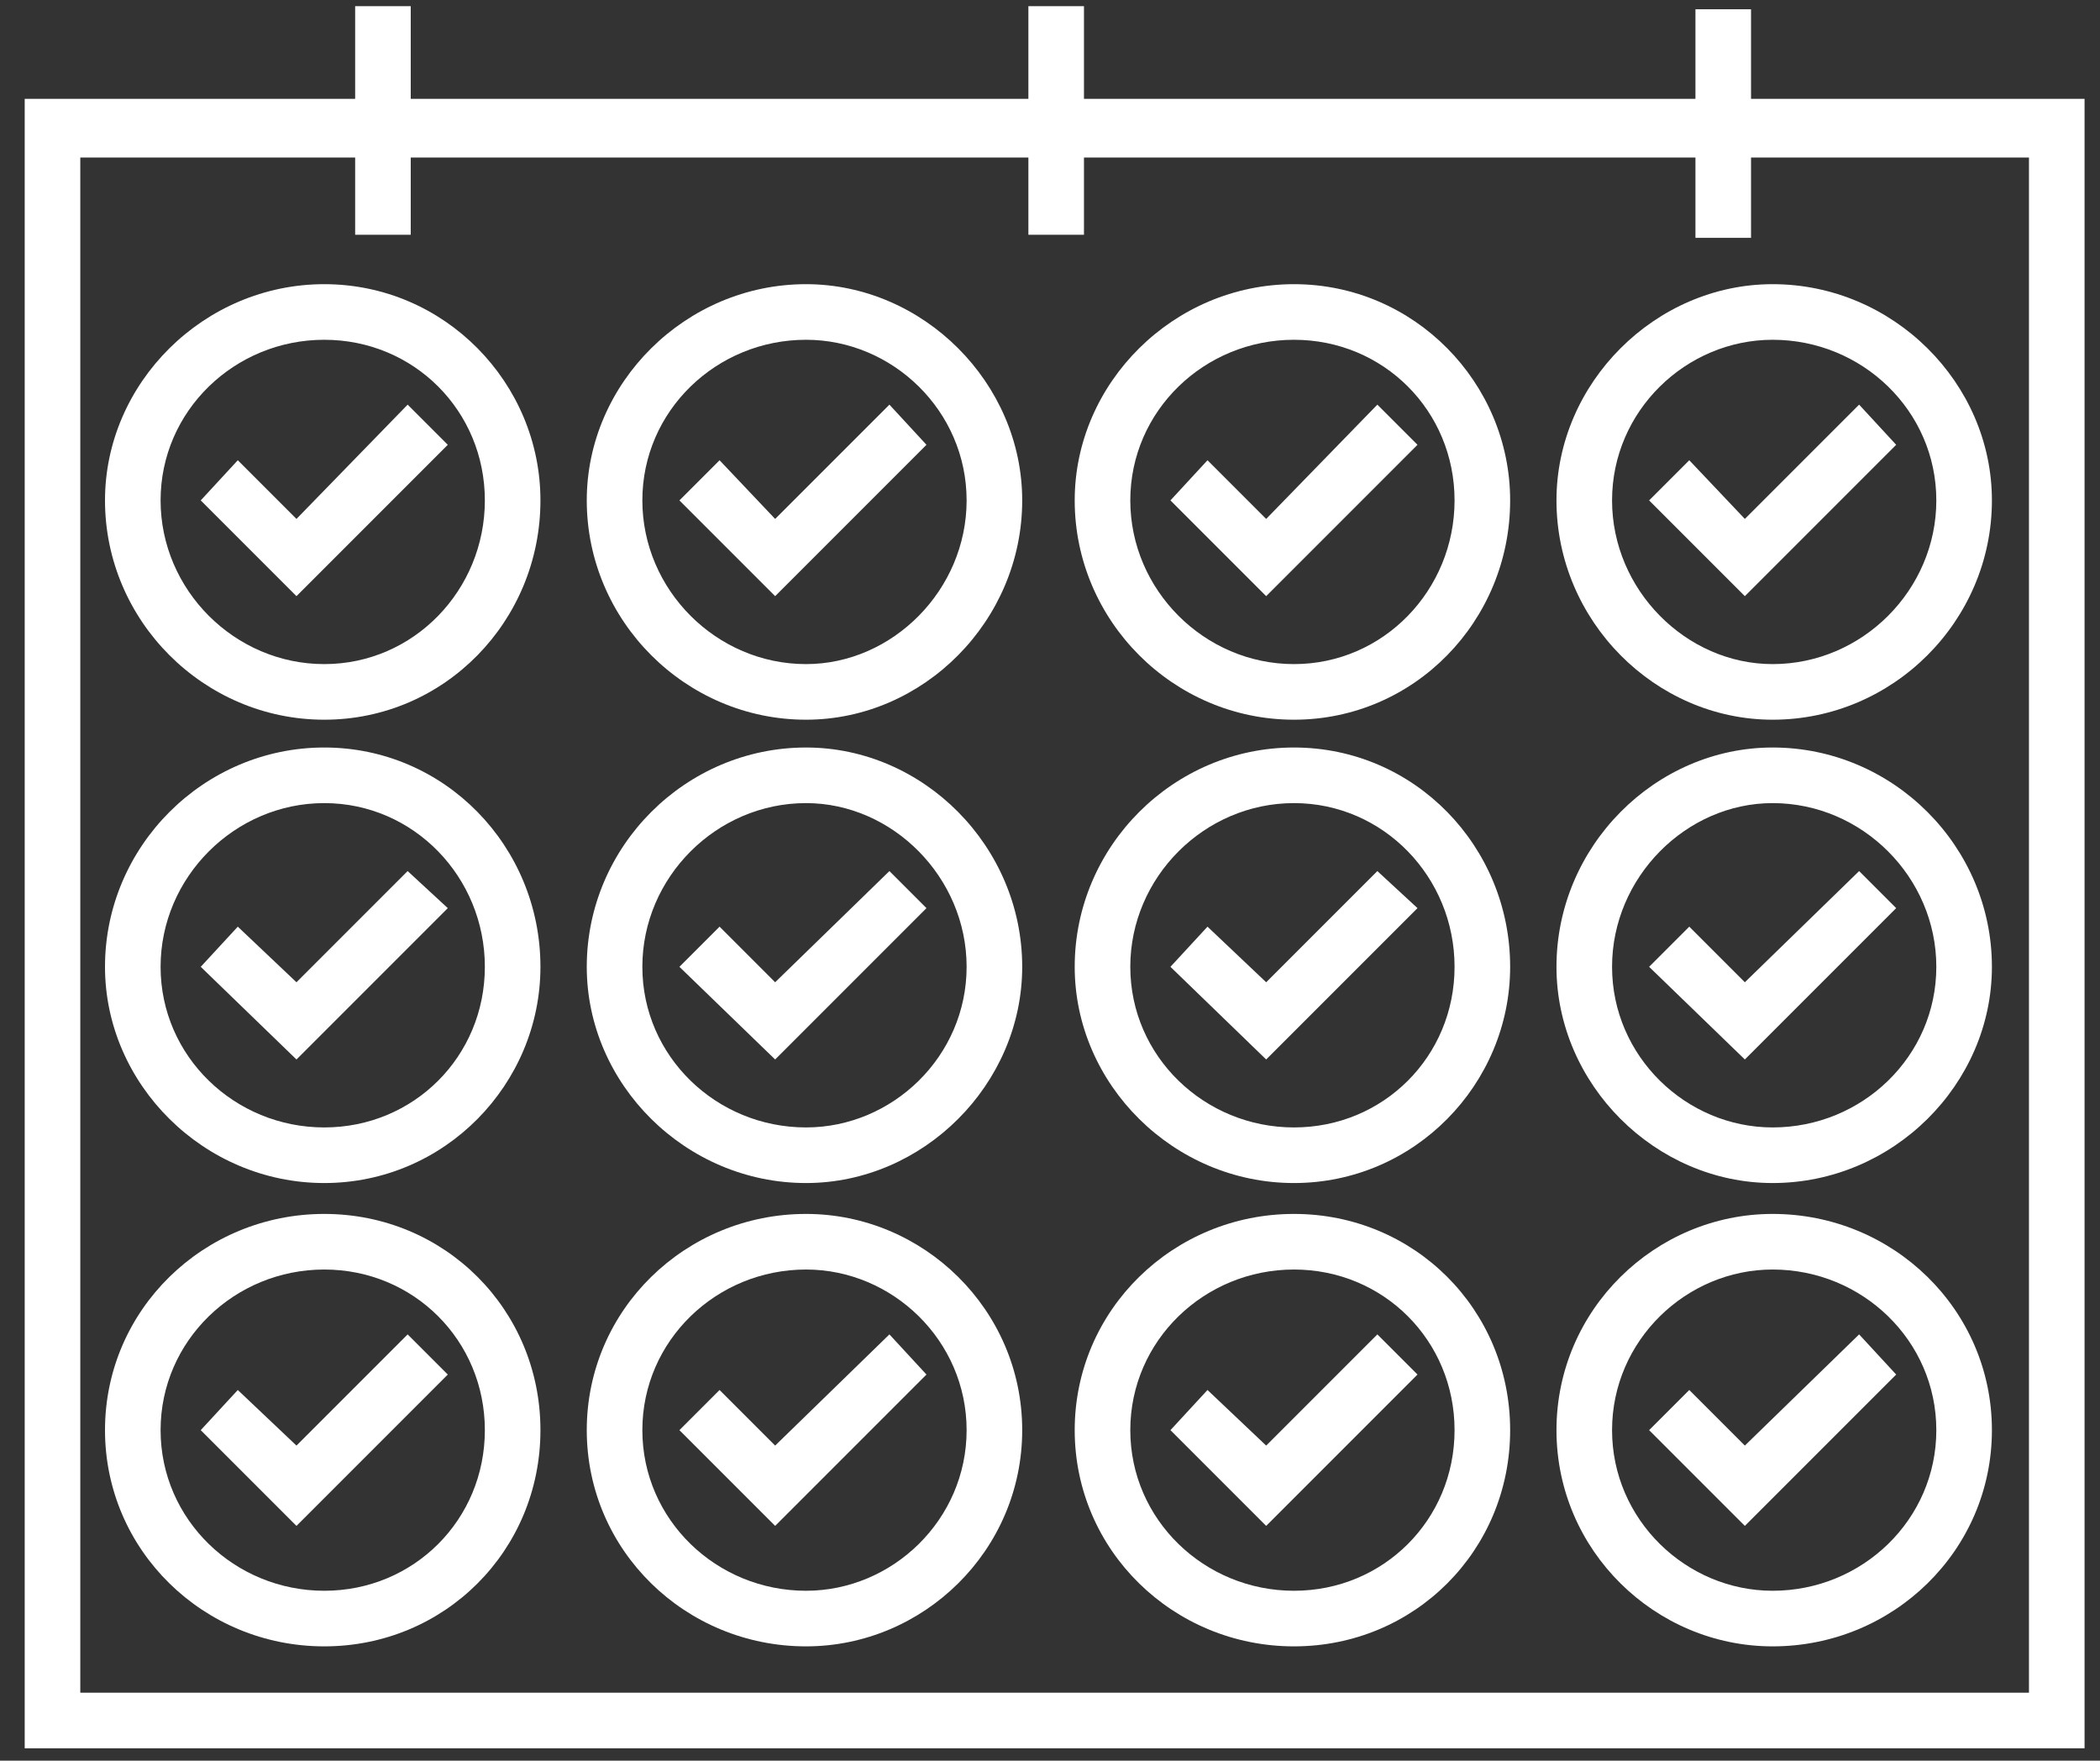 <svg version="1.2" xmlns="http://www.w3.org/2000/svg" viewBox="0 0 68 57" width="68" height="57"><rect x="0" y="0" width="68" height="57" fill="#333333" stroke="none"/><style>.a{fill:#fff}</style><path fill-rule="evenodd" class="a" d="m41.9 38.3c-3.9 0-7.1-3.2-7.1-7 0-3.9 3.2-7.1 7.1-7.1 3.9 0 7 3.2 7 7.1 0 3.8-3.1 7-7 7zm0-12.3c-2.9 0-5.3 2.4-5.3 5.3 0 2.9 2.4 5.2 5.3 5.2 2.9 0 5.2-2.3 5.2-5.2 0-2.9-2.3-5.3-5.2-5.3z"/><path class="a" d="m41 34.3l-3.1-3 1.2-1.3 1.9 1.8 3.6-3.6 1.3 1.2z"/><path fill-rule="evenodd" class="a" d="m41.9 23.3c-3.9 0-7.1-3.2-7.1-7.1 0-3.8 3.2-7 7.1-7 3.9 0 7 3.2 7 7 0 3.9-3.1 7.1-7 7.1zm0-12.3c-2.9 0-5.3 2.3-5.3 5.2 0 2.9 2.4 5.3 5.3 5.3 2.9 0 5.2-2.4 5.2-5.3 0-2.9-2.3-5.2-5.2-5.2z"/><path class="a" d="m41 19.3l-3.1-3.1 1.2-1.3 1.9 1.9 3.6-3.7 1.3 1.3z"/><path fill-rule="evenodd" class="a" d="m41.9 53.3c-3.9 0-7.1-3.1-7.1-7 0-3.9 3.2-7 7.1-7 3.9 0 7 3.1 7 7 0 3.9-3.1 7-7 7zm0-12.2c-2.9 0-5.3 2.3-5.3 5.2 0 2.9 2.4 5.2 5.3 5.2 2.9 0 5.2-2.3 5.2-5.2 0-2.9-2.3-5.2-5.2-5.2z"/><path class="a" d="m41 49.4l-3.1-3.1 1.2-1.3 1.9 1.8 3.6-3.6 1.3 1.3z"/><path fill-rule="evenodd" class="a" d="m57.4 38.3c-3.8 0-7-3.2-7-7 0-3.9 3.2-7.1 7-7.1 3.9 0 7.1 3.2 7.1 7.1 0 3.8-3.2 7-7.1 7zm0-12.3c-2.8 0-5.2 2.4-5.2 5.3 0 2.9 2.4 5.2 5.2 5.2 2.9 0 5.3-2.3 5.3-5.2 0-2.9-2.4-5.3-5.3-5.3z"/><path class="a" d="m56.5 34.3l-3.1-3 1.3-1.3 1.8 1.8 3.7-3.6 1.2 1.2z"/><path fill-rule="evenodd" class="a" d="m57.4 23.3c-3.8 0-7-3.2-7-7.1 0-3.8 3.2-7 7-7 3.9 0 7.1 3.2 7.1 7 0 3.9-3.2 7.1-7.1 7.1zm0-12.3c-2.8 0-5.2 2.3-5.2 5.2 0 2.9 2.4 5.3 5.2 5.3 2.9 0 5.3-2.4 5.3-5.3 0-2.9-2.4-5.2-5.3-5.2z"/><path class="a" d="m56.5 19.3l-3.1-3.1 1.3-1.3 1.8 1.9 3.7-3.7 1.2 1.3z"/><path fill-rule="evenodd" class="a" d="m57.4 53.3c-3.8 0-7-3.1-7-7 0-3.9 3.2-7 7-7 3.9 0 7.1 3.1 7.1 7 0 3.9-3.2 7-7.1 7zm0-12.2c-2.8 0-5.2 2.3-5.2 5.2 0 2.9 2.4 5.2 5.2 5.2 2.9 0 5.3-2.3 5.3-5.2 0-2.9-2.4-5.2-5.3-5.2z"/><path class="a" d="m56.5 49.4l-3.1-3.1 1.3-1.3 1.8 1.8 3.7-3.6 1.2 1.3z"/><path fill-rule="evenodd" class="a" d="m10.5 38.3c-3.9 0-7.1-3.2-7.1-7 0-3.9 3.2-7.1 7.1-7.1 3.9 0 7 3.2 7 7.1 0 3.8-3.1 7-7 7zm0-12.3c-2.9 0-5.3 2.4-5.3 5.3 0 2.9 2.4 5.2 5.3 5.2 2.9 0 5.2-2.3 5.2-5.2 0-2.9-2.3-5.3-5.2-5.3z"/><path class="a" d="m9.6 34.3l-3.1-3 1.2-1.3 1.9 1.8 3.6-3.6 1.3 1.2z"/><path fill-rule="evenodd" class="a" d="m10.5 23.3c-3.9 0-7.1-3.2-7.1-7.1 0-3.8 3.2-7 7.1-7 3.9 0 7 3.2 7 7 0 3.9-3.1 7.1-7 7.1zm0-12.3c-2.9 0-5.3 2.3-5.3 5.2 0 2.9 2.4 5.3 5.3 5.3 2.9 0 5.2-2.4 5.2-5.3 0-2.9-2.3-5.2-5.2-5.2z"/><path class="a" d="m9.6 19.3l-3.1-3.1 1.2-1.3 1.9 1.9 3.6-3.7 1.3 1.3z"/><path fill-rule="evenodd" class="a" d="m10.5 53.3c-3.9 0-7.1-3.1-7.1-7 0-3.9 3.2-7 7.1-7 3.9 0 7 3.1 7 7 0 3.9-3.1 7-7 7zm0-12.2c-2.9 0-5.3 2.3-5.3 5.2 0 2.9 2.4 5.2 5.3 5.2 2.9 0 5.2-2.3 5.2-5.2 0-2.9-2.3-5.2-5.2-5.2z"/><path class="a" d="m9.6 49.4l-3.1-3.1 1.2-1.3 1.9 1.8 3.6-3.6 1.3 1.3z"/><path fill-rule="evenodd" class="a" d="m26.1 38.3c-3.9 0-7.1-3.2-7.1-7 0-3.9 3.2-7.1 7.1-7.1 3.8 0 7 3.2 7 7.1 0 3.8-3.2 7-7 7zm0-12.3c-2.9 0-5.3 2.4-5.3 5.3 0 2.9 2.4 5.2 5.3 5.2 2.8 0 5.2-2.3 5.2-5.2 0-2.9-2.4-5.3-5.2-5.3z"/><path class="a" d="m25.1 34.3l-3.1-3 1.3-1.3 1.8 1.8 3.7-3.6 1.2 1.2z"/><path fill-rule="evenodd" class="a" d="m26.1 23.3c-3.9 0-7.1-3.2-7.1-7.1 0-3.8 3.2-7 7.1-7 3.8 0 7 3.2 7 7 0 3.9-3.2 7.1-7 7.1zm0-12.3c-2.9 0-5.3 2.3-5.3 5.2 0 2.9 2.4 5.3 5.3 5.3 2.8 0 5.2-2.4 5.2-5.3 0-2.9-2.4-5.2-5.2-5.2z"/><path class="a" d="m25.1 19.3l-3.1-3.1 1.3-1.3 1.8 1.9 3.7-3.7 1.2 1.3z"/><path fill-rule="evenodd" class="a" d="m26.1 53.3c-3.9 0-7.1-3.1-7.1-7 0-3.9 3.2-7 7.1-7 3.8 0 7 3.1 7 7 0 3.9-3.2 7-7 7zm0-12.2c-2.9 0-5.3 2.3-5.3 5.2 0 2.9 2.4 5.2 5.3 5.2 2.8 0 5.2-2.3 5.2-5.2 0-2.9-2.4-5.2-5.2-5.2z"/><path class="a" d="m25.1 49.4l-3.1-3.1 1.3-1.3 1.8 1.8 3.7-3.6 1.2 1.3z"/><path fill-rule="evenodd" class="a" d="m67.5 56.6h-66.7v-53.4h66.7zm-64.9-1.8h63.1v-49.7h-63.1z"/><path class="a" d="m13.3 7.6h-1.8v-7.4h1.8z"/><path class="a" d="m35.1 7.6h-1.8v-7.4h1.8z"/><path class="a" d="m56.7 7.7h-1.8v-7.4h1.8z"/></svg>